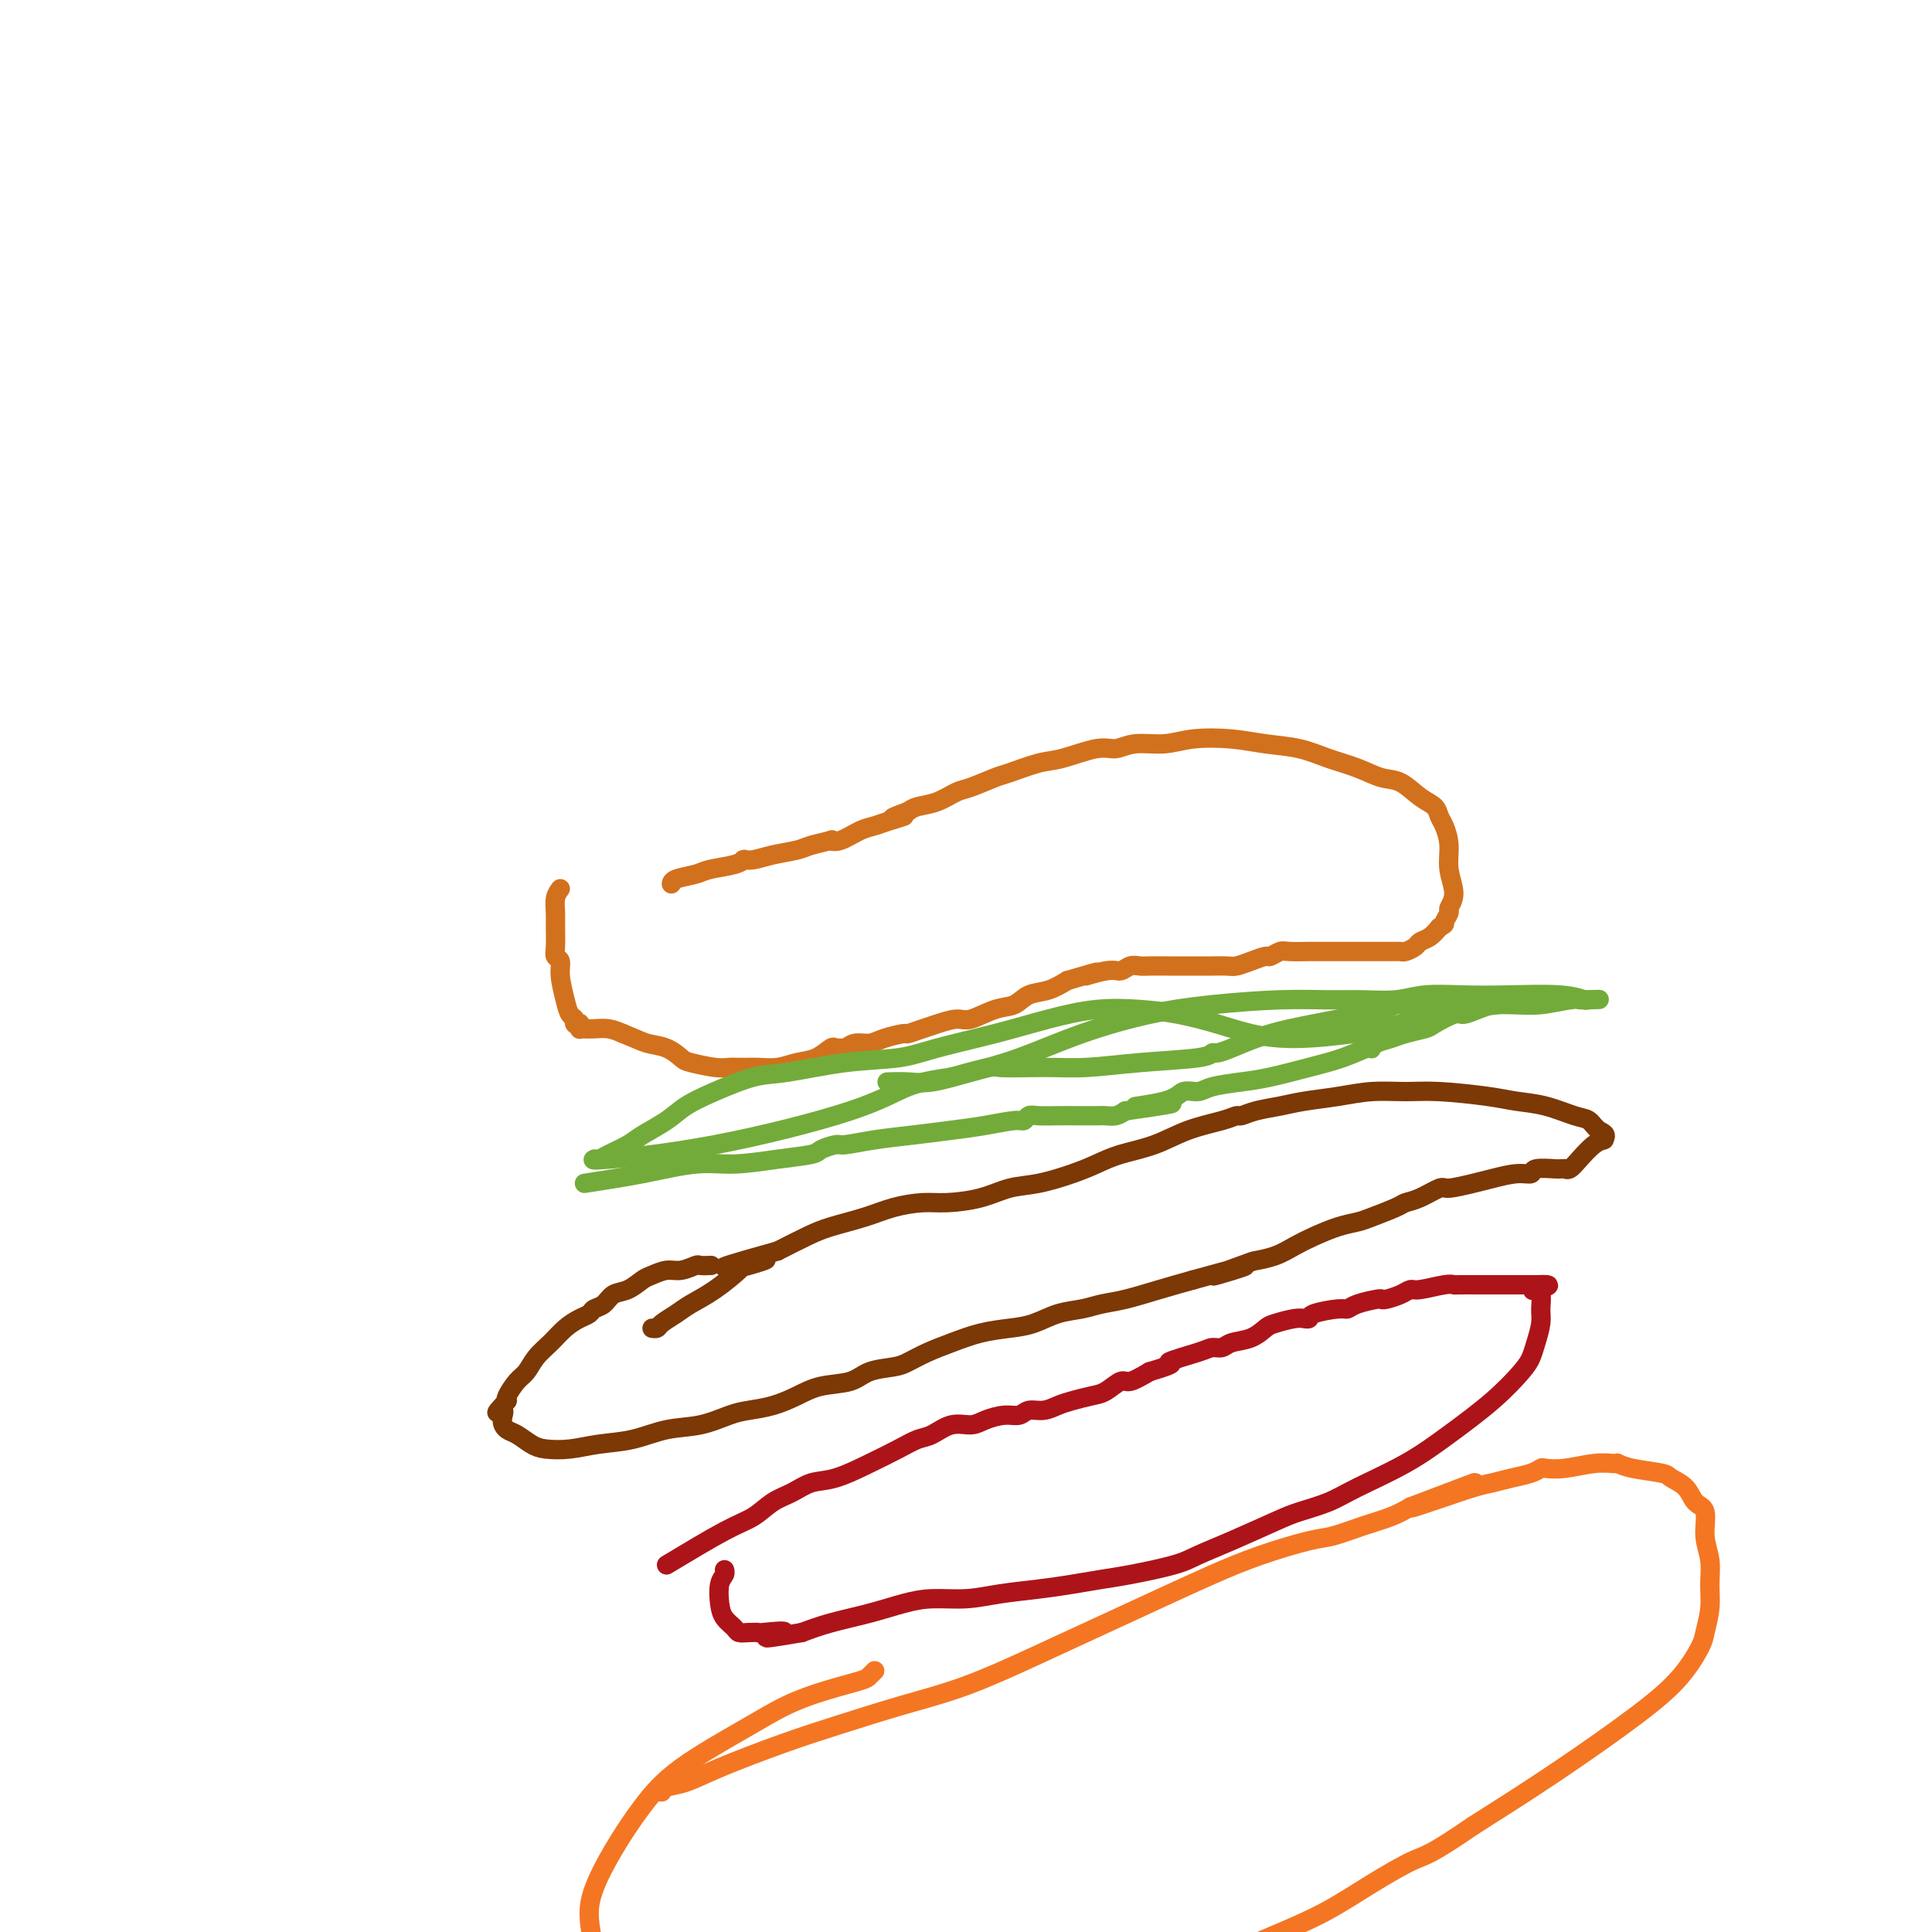 <svg viewBox='0 0 400 400' version='1.1' xmlns='http://www.w3.org/2000/svg' xmlns:xlink='http://www.w3.org/1999/xlink'><g fill='none' stroke='#D2711D' stroke-width='4' stroke-linecap='round' stroke-linejoin='round'><path d='M116,184c-0.423,0.568 -0.847,1.136 -1,2c-0.153,0.864 -0.037,2.023 0,3c0.037,0.977 -0.005,1.771 0,3c0.005,1.229 0.057,2.891 0,4c-0.057,1.109 -0.223,1.663 0,2c0.223,0.337 0.834,0.457 1,1c0.166,0.543 -0.114,1.508 0,3c0.114,1.492 0.623,3.510 1,5c0.377,1.490 0.623,2.451 1,3c0.377,0.549 0.886,0.687 1,1c0.114,0.313 -0.165,0.802 0,1c0.165,0.198 0.776,0.106 1,0c0.224,-0.106 0.062,-0.225 0,0c-0.062,0.225 -0.026,0.792 0,1c0.026,0.208 0.040,0.055 0,0c-0.040,-0.055 -0.135,-0.012 0,0c0.135,0.012 0.500,-0.007 1,0c0.500,0.007 1.135,0.040 2,0c0.865,-0.040 1.962,-0.154 3,0c1.038,0.154 2.019,0.577 3,1'/><path d='M129,214c2.637,1.040 3.728,1.642 5,2c1.272,0.358 2.725,0.474 4,1c1.275,0.526 2.373,1.461 3,2c0.627,0.539 0.784,0.680 2,1c1.216,0.320 3.491,0.818 5,1c1.509,0.182 2.251,0.049 3,0c0.749,-0.049 1.505,-0.012 2,0c0.495,0.012 0.729,-0.000 1,0c0.271,0.000 0.579,0.012 1,0c0.421,-0.012 0.957,-0.049 2,0c1.043,0.049 2.594,0.185 4,0c1.406,-0.185 2.667,-0.691 4,-1c1.333,-0.309 2.738,-0.422 4,-1c1.262,-0.578 2.382,-1.623 3,-2c0.618,-0.377 0.735,-0.086 1,0c0.265,0.086 0.677,-0.032 1,0c0.323,0.032 0.556,0.215 1,0c0.444,-0.215 1.097,-0.827 2,-1c0.903,-0.173 2.055,0.094 3,0c0.945,-0.094 1.683,-0.550 3,-1c1.317,-0.450 3.214,-0.895 4,-1c0.786,-0.105 0.463,0.132 1,0c0.537,-0.132 1.935,-0.631 3,-1c1.065,-0.369 1.797,-0.609 3,-1c1.203,-0.391 2.877,-0.935 4,-1c1.123,-0.065 1.696,0.348 3,0c1.304,-0.348 3.338,-1.458 5,-2c1.662,-0.542 2.951,-0.516 4,-1c1.049,-0.484 1.859,-1.476 3,-2c1.141,-0.524 2.612,-0.578 4,-1c1.388,-0.422 2.694,-1.211 4,-2'/><path d='M221,203c9.987,-2.946 4.956,-1.311 4,-1c-0.956,0.311 2.165,-0.701 4,-1c1.835,-0.299 2.386,0.116 3,0c0.614,-0.116 1.293,-0.763 2,-1c0.707,-0.237 1.443,-0.063 2,0c0.557,0.063 0.935,0.017 2,0c1.065,-0.017 2.817,-0.005 4,0c1.183,0.005 1.797,0.002 3,0c1.203,-0.002 2.996,-0.003 4,0c1.004,0.003 1.218,0.011 2,0c0.782,-0.011 2.131,-0.040 3,0c0.869,0.040 1.259,0.151 2,0c0.741,-0.151 1.835,-0.562 3,-1c1.165,-0.438 2.403,-0.902 3,-1c0.597,-0.098 0.553,0.170 1,0c0.447,-0.170 1.386,-0.778 2,-1c0.614,-0.222 0.902,-0.060 2,0c1.098,0.060 3.007,0.016 4,0c0.993,-0.016 1.069,-0.004 2,0c0.931,0.004 2.715,0.001 4,0c1.285,-0.001 2.071,-0.001 3,0c0.929,0.001 2.002,0.001 3,0c0.998,-0.001 1.920,-0.003 3,0c1.080,0.003 2.316,0.012 3,0c0.684,-0.012 0.816,-0.044 1,0c0.184,0.044 0.419,0.164 1,0c0.581,-0.164 1.506,-0.611 2,-1c0.494,-0.389 0.556,-0.720 1,-1c0.444,-0.280 1.270,-0.509 2,-1c0.730,-0.491 1.365,-1.246 2,-2'/><path d='M298,192c1.553,-0.886 0.934,-0.602 1,-1c0.066,-0.398 0.817,-1.477 1,-2c0.183,-0.523 -0.203,-0.490 0,-1c0.203,-0.510 0.993,-1.564 1,-3c0.007,-1.436 -0.770,-3.253 -1,-5c-0.230,-1.747 0.088,-3.426 0,-5c-0.088,-1.574 -0.582,-3.045 -1,-4c-0.418,-0.955 -0.761,-1.393 -1,-2c-0.239,-0.607 -0.376,-1.384 -1,-2c-0.624,-0.616 -1.737,-1.071 -3,-2c-1.263,-0.929 -2.677,-2.333 -4,-3c-1.323,-0.667 -2.554,-0.598 -4,-1c-1.446,-0.402 -3.107,-1.274 -5,-2c-1.893,-0.726 -4.017,-1.306 -6,-2c-1.983,-0.694 -3.823,-1.502 -6,-2c-2.177,-0.498 -4.690,-0.684 -7,-1c-2.310,-0.316 -4.418,-0.760 -7,-1c-2.582,-0.240 -5.639,-0.276 -8,0c-2.361,0.276 -4.025,0.866 -6,1c-1.975,0.134 -4.262,-0.186 -6,0c-1.738,0.186 -2.928,0.880 -4,1c-1.072,0.120 -2.028,-0.334 -4,0c-1.972,0.334 -4.962,1.455 -7,2c-2.038,0.545 -3.125,0.512 -5,1c-1.875,0.488 -4.538,1.496 -6,2c-1.462,0.504 -1.722,0.502 -3,1c-1.278,0.498 -3.575,1.495 -5,2c-1.425,0.505 -1.980,0.517 -3,1c-1.020,0.483 -2.505,1.438 -4,2c-1.495,0.562 -2.998,0.732 -4,1c-1.002,0.268 -1.501,0.634 -2,1'/><path d='M188,168c-6.117,2.191 -1.911,1.169 -1,1c0.911,-0.169 -1.473,0.515 -3,1c-1.527,0.485 -2.195,0.770 -3,1c-0.805,0.230 -1.745,0.404 -3,1c-1.255,0.596 -2.823,1.613 -4,2c-1.177,0.387 -1.963,0.145 -2,0c-0.037,-0.145 0.674,-0.193 0,0c-0.674,0.193 -2.734,0.626 -4,1c-1.266,0.374 -1.737,0.689 -3,1c-1.263,0.311 -3.318,0.618 -5,1c-1.682,0.382 -2.990,0.837 -4,1c-1.010,0.163 -1.724,0.032 -2,0c-0.276,-0.032 -0.116,0.033 0,0c0.116,-0.033 0.189,-0.164 0,0c-0.189,0.164 -0.639,0.622 -2,1c-1.361,0.378 -3.633,0.676 -5,1c-1.367,0.324 -1.830,0.675 -3,1c-1.170,0.325 -3.045,0.623 -4,1c-0.955,0.377 -0.988,0.833 -1,1c-0.012,0.167 -0.003,0.045 0,0c0.003,-0.045 0.001,-0.013 0,0c-0.001,0.013 -0.000,0.006 0,0'/></g>
<g fill='none' stroke='#73AB3A' stroke-width='4' stroke-linecap='round' stroke-linejoin='round'><path d='M121,245c4.010,-0.612 8.020,-1.225 12,-2c3.980,-0.775 7.929,-1.713 11,-2c3.071,-0.287 5.264,0.077 8,0c2.736,-0.077 6.015,-0.594 9,-1c2.985,-0.406 5.678,-0.700 7,-1c1.322,-0.300 1.274,-0.605 2,-1c0.726,-0.395 2.226,-0.879 3,-1c0.774,-0.121 0.823,0.123 2,0c1.177,-0.123 3.481,-0.611 6,-1c2.519,-0.389 5.252,-0.678 8,-1c2.748,-0.322 5.509,-0.679 8,-1c2.491,-0.321 4.710,-0.608 7,-1c2.290,-0.392 4.650,-0.890 6,-1c1.350,-0.110 1.690,0.167 2,0c0.310,-0.167 0.590,-0.777 1,-1c0.410,-0.223 0.949,-0.060 2,0c1.051,0.060 2.613,0.017 4,0c1.387,-0.017 2.598,-0.007 4,0c1.402,0.007 2.994,0.012 4,0c1.006,-0.012 1.425,-0.042 2,0c0.575,0.042 1.307,0.155 2,0c0.693,-0.155 1.346,-0.577 2,-1'/><path d='M233,230c17.756,-2.520 6.148,-1.319 3,-1c-3.148,0.319 2.166,-0.243 5,-1c2.834,-0.757 3.188,-1.707 4,-2c0.812,-0.293 2.080,0.073 3,0c0.920,-0.073 1.490,-0.585 3,-1c1.510,-0.415 3.960,-0.731 6,-1c2.040,-0.269 3.671,-0.489 6,-1c2.329,-0.511 5.356,-1.313 8,-2c2.644,-0.687 4.906,-1.259 7,-2c2.094,-0.741 4.020,-1.652 5,-2c0.980,-0.348 1.012,-0.135 1,0c-0.012,0.135 -0.070,0.190 0,0c0.070,-0.190 0.268,-0.627 1,-1c0.732,-0.373 2.000,-0.682 3,-1c1.000,-0.318 1.734,-0.645 3,-1c1.266,-0.355 3.066,-0.739 4,-1c0.934,-0.261 1.003,-0.399 2,-1c0.997,-0.601 2.923,-1.664 4,-2c1.077,-0.336 1.307,0.054 2,0c0.693,-0.054 1.851,-0.551 3,-1c1.149,-0.449 2.288,-0.850 3,-1c0.712,-0.150 0.995,-0.051 1,0c0.005,0.051 -0.268,0.052 0,0c0.268,-0.052 1.077,-0.158 0,0c-1.077,0.158 -4.038,0.579 -7,1'/><path d='M303,209c-3.428,0.732 -8.998,2.061 -13,3c-4.002,0.939 -6.438,1.489 -10,2c-3.562,0.511 -8.252,0.985 -12,1c-3.748,0.015 -6.553,-0.428 -9,-1c-2.447,-0.572 -4.534,-1.272 -7,-2c-2.466,-0.728 -5.311,-1.482 -8,-2c-2.689,-0.518 -5.222,-0.798 -8,-1c-2.778,-0.202 -5.802,-0.324 -9,0c-3.198,0.324 -6.568,1.094 -10,2c-3.432,0.906 -6.924,1.949 -11,3c-4.076,1.051 -8.737,2.111 -12,3c-3.263,0.889 -5.130,1.606 -8,2c-2.870,0.394 -6.743,0.465 -11,1c-4.257,0.535 -8.899,1.536 -12,2c-3.101,0.464 -4.662,0.393 -7,1c-2.338,0.607 -5.454,1.891 -8,3c-2.546,1.109 -4.524,2.041 -6,3c-1.476,0.959 -2.451,1.945 -4,3c-1.549,1.055 -3.673,2.177 -5,3c-1.327,0.823 -1.858,1.345 -3,2c-1.142,0.655 -2.895,1.444 -4,2c-1.105,0.556 -1.563,0.881 -2,1c-0.437,0.119 -0.853,0.033 -1,0c-0.147,-0.033 -0.024,-0.014 0,0c0.024,0.014 -0.050,0.024 0,0c0.050,-0.024 0.225,-0.083 0,0c-0.225,0.083 -0.850,0.307 3,0c3.850,-0.307 12.176,-1.144 22,-3c9.824,-1.856 21.145,-4.730 28,-7c6.855,-2.270 9.244,-3.934 12,-5c2.756,-1.066 5.878,-1.533 9,-2'/><path d='M197,223c9.411,-2.615 8.437,-2.154 10,-2c1.563,0.154 5.662,-0.001 9,0c3.338,0.001 5.915,0.159 9,0c3.085,-0.159 6.676,-0.633 11,-1c4.324,-0.367 9.379,-0.626 12,-1c2.621,-0.374 2.808,-0.863 3,-1c0.192,-0.137 0.389,0.077 1,0c0.611,-0.077 1.637,-0.444 3,-1c1.363,-0.556 3.062,-1.302 5,-2c1.938,-0.698 4.113,-1.350 7,-2c2.887,-0.650 6.485,-1.299 10,-2c3.515,-0.701 6.946,-1.456 9,-2c2.054,-0.544 2.733,-0.878 3,-1c0.267,-0.122 0.124,-0.033 0,0c-0.124,0.033 -0.229,0.009 0,0c0.229,-0.009 0.792,-0.002 1,0c0.208,0.002 0.060,0.001 0,0c-0.060,-0.001 -0.033,-0.000 0,0c0.033,0.000 0.072,0.000 0,0c-0.072,-0.000 -0.254,-0.000 0,0c0.254,0.000 0.945,-0.000 1,0c0.055,0.000 -0.526,0.000 0,0c0.526,-0.000 2.159,-0.000 3,0c0.841,0.000 0.890,0.001 2,0c1.110,-0.001 3.280,-0.004 5,0c1.720,0.004 2.988,0.015 5,0c2.012,-0.015 4.766,-0.056 7,0c2.234,0.056 3.948,0.207 6,0c2.052,-0.207 4.444,-0.774 6,-1c1.556,-0.226 2.278,-0.113 3,0'/><path d='M328,207c6.045,-0.150 1.656,-0.026 0,0c-1.656,0.026 -0.579,-0.045 0,0c0.579,0.045 0.659,0.207 0,0c-0.659,-0.207 -2.056,-0.784 -5,-1c-2.944,-0.216 -7.433,-0.072 -11,0c-3.567,0.072 -6.211,0.072 -9,0c-2.789,-0.072 -5.722,-0.216 -8,0c-2.278,0.216 -3.899,0.792 -6,1c-2.101,0.208 -4.680,0.046 -7,0c-2.320,-0.046 -4.379,0.023 -7,0c-2.621,-0.023 -5.804,-0.137 -10,0c-4.196,0.137 -9.407,0.526 -14,1c-4.593,0.474 -8.570,1.035 -13,2c-4.430,0.965 -9.314,2.336 -14,4c-4.686,1.664 -9.176,3.623 -13,5c-3.824,1.377 -6.982,2.173 -10,3c-3.018,0.827 -5.894,1.686 -8,2c-2.106,0.314 -3.441,0.084 -5,0c-1.559,-0.084 -3.343,-0.023 -4,0c-0.657,0.023 -0.188,0.006 0,0c0.188,-0.006 0.094,-0.003 0,0'/></g>
<g fill='none' stroke='#7C3805' stroke-width='4' stroke-linecap='round' stroke-linejoin='round'><path d='M147,262c0.216,-0.009 0.431,-0.017 0,0c-0.431,0.017 -1.509,0.060 -2,0c-0.491,-0.060 -0.396,-0.225 -1,0c-0.604,0.225 -1.908,0.838 -3,1c-1.092,0.162 -1.973,-0.126 -3,0c-1.027,0.126 -2.200,0.668 -3,1c-0.800,0.332 -1.226,0.456 -2,1c-0.774,0.544 -1.894,1.508 -3,2c-1.106,0.492 -2.196,0.512 -3,1c-0.804,0.488 -1.321,1.442 -2,2c-0.679,0.558 -1.522,0.719 -2,1c-0.478,0.281 -0.593,0.683 -1,1c-0.407,0.317 -1.106,0.550 -2,1c-0.894,0.450 -1.982,1.116 -3,2c-1.018,0.884 -1.965,1.984 -3,3c-1.035,1.016 -2.159,1.946 -3,3c-0.841,1.054 -1.401,2.231 -2,3c-0.599,0.769 -1.238,1.130 -2,2c-0.762,0.870 -1.646,2.249 -2,3c-0.354,0.751 -0.177,0.876 0,1'/><path d='M105,290c-3.619,3.765 -1.668,2.178 -1,2c0.668,-0.178 0.053,1.052 0,2c-0.053,0.948 0.455,1.614 1,2c0.545,0.386 1.126,0.492 2,1c0.874,0.508 2.041,1.416 3,2c0.959,0.584 1.710,0.843 3,1c1.290,0.157 3.120,0.212 5,0c1.880,-0.212 3.812,-0.690 6,-1c2.188,-0.310 4.632,-0.450 7,-1c2.368,-0.550 4.660,-1.509 7,-2c2.340,-0.491 4.730,-0.516 7,-1c2.270,-0.484 4.422,-1.429 6,-2c1.578,-0.571 2.582,-0.768 4,-1c1.418,-0.232 3.248,-0.500 5,-1c1.752,-0.500 3.425,-1.233 5,-2c1.575,-0.767 3.054,-1.567 5,-2c1.946,-0.433 4.361,-0.500 6,-1c1.639,-0.500 2.502,-1.432 4,-2c1.498,-0.568 3.631,-0.772 5,-1c1.369,-0.228 1.975,-0.481 3,-1c1.025,-0.519 2.468,-1.304 4,-2c1.532,-0.696 3.153,-1.304 5,-2c1.847,-0.696 3.918,-1.482 6,-2c2.082,-0.518 4.173,-0.769 6,-1c1.827,-0.231 3.389,-0.442 5,-1c1.611,-0.558 3.272,-1.462 5,-2c1.728,-0.538 3.524,-0.711 5,-1c1.476,-0.289 2.633,-0.696 4,-1c1.367,-0.304 2.945,-0.505 5,-1c2.055,-0.495 4.587,-1.284 7,-2c2.413,-0.716 4.706,-1.358 7,-2'/><path d='M247,265c18.809,-5.224 7.833,-1.784 5,-1c-2.833,0.784 2.478,-1.088 5,-2c2.522,-0.912 2.257,-0.864 3,-1c0.743,-0.136 2.496,-0.456 4,-1c1.504,-0.544 2.760,-1.310 4,-2c1.240,-0.690 2.465,-1.302 4,-2c1.535,-0.698 3.380,-1.483 5,-2c1.620,-0.517 3.016,-0.767 4,-1c0.984,-0.233 1.556,-0.448 3,-1c1.444,-0.552 3.759,-1.439 5,-2c1.241,-0.561 1.406,-0.794 2,-1c0.594,-0.206 1.616,-0.383 3,-1c1.384,-0.617 3.129,-1.672 4,-2c0.871,-0.328 0.868,0.071 2,0c1.132,-0.071 3.399,-0.611 5,-1c1.601,-0.389 2.534,-0.626 4,-1c1.466,-0.374 3.464,-0.885 5,-1c1.536,-0.115 2.612,0.165 3,0c0.388,-0.165 0.090,-0.776 1,-1c0.910,-0.224 3.028,-0.060 4,0c0.972,0.060 0.799,0.017 1,0c0.201,-0.017 0.777,-0.009 1,0c0.223,0.009 0.093,0.020 0,0c-0.093,-0.020 -0.151,-0.072 0,0c0.151,0.072 0.510,0.268 1,0c0.490,-0.268 1.112,-1.000 2,-2c0.888,-1.000 2.042,-2.268 3,-3c0.958,-0.732 1.721,-0.928 2,-1c0.279,-0.072 0.075,-0.019 0,0c-0.075,0.019 -0.021,0.006 0,0c0.021,-0.006 0.011,-0.003 0,0'/><path d='M332,236c0.949,-1.268 -0.177,-1.439 -1,-2c-0.823,-0.561 -1.341,-1.512 -2,-2c-0.659,-0.488 -1.459,-0.513 -3,-1c-1.541,-0.487 -3.824,-1.437 -6,-2c-2.176,-0.563 -4.246,-0.740 -6,-1c-1.754,-0.260 -3.190,-0.603 -6,-1c-2.810,-0.397 -6.992,-0.850 -10,-1c-3.008,-0.150 -4.841,0.001 -7,0c-2.159,-0.001 -4.643,-0.155 -7,0c-2.357,0.155 -4.586,0.620 -7,1c-2.414,0.380 -5.013,0.676 -7,1c-1.987,0.324 -3.361,0.678 -5,1c-1.639,0.322 -3.542,0.613 -5,1c-1.458,0.387 -2.470,0.870 -3,1c-0.530,0.130 -0.577,-0.092 -1,0c-0.423,0.092 -1.221,0.500 -3,1c-1.779,0.500 -4.539,1.092 -7,2c-2.461,0.908 -4.625,2.131 -7,3c-2.375,0.869 -4.962,1.384 -7,2c-2.038,0.616 -3.525,1.334 -5,2c-1.475,0.666 -2.936,1.278 -5,2c-2.064,0.722 -4.731,1.552 -7,2c-2.269,0.448 -4.139,0.515 -6,1c-1.861,0.485 -3.713,1.390 -6,2c-2.287,0.610 -5.010,0.926 -7,1c-1.990,0.074 -3.248,-0.094 -5,0c-1.752,0.094 -4.000,0.451 -6,1c-2.000,0.549 -3.753,1.292 -6,2c-2.247,0.708 -4.990,1.383 -7,2c-2.010,0.617 -3.289,1.176 -5,2c-1.711,0.824 -3.856,1.912 -6,3'/><path d='M161,259c-19.829,5.499 -7.900,2.747 -4,2c3.900,-0.747 -0.228,0.509 -2,1c-1.772,0.491 -1.189,0.215 -2,1c-0.811,0.785 -3.015,2.631 -5,4c-1.985,1.369 -3.751,2.262 -5,3c-1.249,0.738 -1.981,1.322 -3,2c-1.019,0.678 -2.325,1.450 -3,2c-0.675,0.550 -0.720,0.879 -1,1c-0.280,0.121 -0.794,0.035 -1,0c-0.206,-0.035 -0.103,-0.017 0,0'/></g>
<g fill='none' stroke='#AD1419' stroke-width='4' stroke-linecap='round' stroke-linejoin='round'><path d='M138,324c4.488,-2.698 8.976,-5.395 12,-7c3.024,-1.605 4.585,-2.116 6,-3c1.415,-0.884 2.684,-2.141 4,-3c1.316,-0.859 2.680,-1.322 4,-2c1.320,-0.678 2.598,-1.572 4,-2c1.402,-0.428 2.930,-0.389 5,-1c2.070,-0.611 4.682,-1.870 7,-3c2.318,-1.130 4.343,-2.130 6,-3c1.657,-0.870 2.946,-1.609 4,-2c1.054,-0.391 1.874,-0.435 3,-1c1.126,-0.565 2.556,-1.653 4,-2c1.444,-0.347 2.900,0.047 4,0c1.100,-0.047 1.845,-0.534 3,-1c1.155,-0.466 2.721,-0.913 4,-1c1.279,-0.087 2.270,0.184 3,0c0.730,-0.184 1.200,-0.823 2,-1c0.800,-0.177 1.932,0.109 3,0c1.068,-0.109 2.072,-0.611 3,-1c0.928,-0.389 1.780,-0.663 3,-1c1.220,-0.337 2.808,-0.737 4,-1c1.192,-0.263 1.990,-0.390 3,-1c1.010,-0.610 2.234,-1.703 3,-2c0.766,-0.297 1.076,0.201 2,0c0.924,-0.201 2.462,-1.100 4,-2'/><path d='M238,284c6.926,-2.051 3.741,-1.677 4,-2c0.259,-0.323 3.963,-1.342 6,-2c2.037,-0.658 2.409,-0.954 3,-1c0.591,-0.046 1.402,0.157 2,0c0.598,-0.157 0.982,-0.673 2,-1c1.018,-0.327 2.669,-0.466 4,-1c1.331,-0.534 2.341,-1.464 3,-2c0.659,-0.536 0.965,-0.679 2,-1c1.035,-0.321 2.798,-0.821 4,-1c1.202,-0.179 1.842,-0.038 2,0c0.158,0.038 -0.165,-0.028 0,0c0.165,0.028 0.819,0.148 1,0c0.181,-0.148 -0.109,-0.565 1,-1c1.109,-0.435 3.617,-0.887 5,-1c1.383,-0.113 1.640,0.114 2,0c0.360,-0.114 0.824,-0.569 2,-1c1.176,-0.431 3.064,-0.837 4,-1c0.936,-0.163 0.919,-0.081 1,0c0.081,0.081 0.259,0.162 1,0c0.741,-0.162 2.045,-0.565 3,-1c0.955,-0.435 1.563,-0.901 2,-1c0.437,-0.099 0.705,0.170 2,0c1.295,-0.170 3.616,-0.778 5,-1c1.384,-0.222 1.830,-0.060 2,0c0.170,0.060 0.064,0.016 1,0c0.936,-0.016 2.912,-0.004 4,0c1.088,0.004 1.286,0.001 2,0c0.714,-0.001 1.944,-0.000 3,0c1.056,0.000 1.938,0.000 3,0c1.062,-0.000 2.303,-0.000 3,0c0.697,0.000 0.848,0.000 1,0'/><path d='M318,266c5.101,-0.239 1.352,0.663 0,1c-1.352,0.337 -0.309,0.109 0,0c0.309,-0.109 -0.116,-0.097 0,0c0.116,0.097 0.774,0.280 1,1c0.226,0.720 0.019,1.975 0,3c-0.019,1.025 0.151,1.818 0,3c-0.151,1.182 -0.624,2.751 -1,4c-0.376,1.249 -0.654,2.177 -1,3c-0.346,0.823 -0.759,1.539 -2,3c-1.241,1.461 -3.309,3.665 -6,6c-2.691,2.335 -6.005,4.800 -9,7c-2.995,2.200 -5.672,4.135 -9,6c-3.328,1.865 -7.308,3.661 -10,5c-2.692,1.339 -4.096,2.221 -6,3c-1.904,0.779 -4.307,1.454 -6,2c-1.693,0.546 -2.675,0.962 -5,2c-2.325,1.038 -5.992,2.698 -9,4c-3.008,1.302 -5.355,2.247 -7,3c-1.645,0.753 -2.586,1.315 -5,2c-2.414,0.685 -6.300,1.493 -9,2c-2.700,0.507 -4.215,0.714 -6,1c-1.785,0.286 -3.841,0.650 -6,1c-2.159,0.350 -4.420,0.684 -7,1c-2.580,0.316 -5.478,0.612 -8,1c-2.522,0.388 -4.669,0.866 -7,1c-2.331,0.134 -4.846,-0.077 -7,0c-2.154,0.077 -3.949,0.443 -6,1c-2.051,0.557 -4.360,1.304 -7,2c-2.640,0.696 -5.611,1.342 -8,2c-2.389,0.658 -4.194,1.329 -6,2'/><path d='M166,338c-12.585,2.166 -5.547,0.581 -4,0c1.547,-0.581 -2.396,-0.158 -4,0c-1.604,0.158 -0.867,0.051 -1,0c-0.133,-0.051 -1.135,-0.046 -2,0c-0.865,0.046 -1.592,0.132 -2,0c-0.408,-0.132 -0.498,-0.483 -1,-1c-0.502,-0.517 -1.417,-1.200 -2,-2c-0.583,-0.800 -0.836,-1.717 -1,-3c-0.164,-1.283 -0.240,-2.931 0,-4c0.240,-1.069 0.795,-1.557 1,-2c0.205,-0.443 0.058,-0.841 0,-1c-0.058,-0.159 -0.029,-0.080 0,0'/></g>
<g fill='none' stroke='#F47623' stroke-width='4' stroke-linecap='round' stroke-linejoin='round'><path d='M137,371c0.096,-0.367 0.193,-0.733 1,-1c0.807,-0.267 2.325,-0.434 4,-1c1.675,-0.566 3.509,-1.531 7,-3c3.491,-1.469 8.641,-3.441 13,-5c4.359,-1.559 7.927,-2.705 12,-4c4.073,-1.295 8.651,-2.740 13,-4c4.349,-1.260 8.470,-2.335 13,-4c4.530,-1.665 9.470,-3.919 14,-6c4.530,-2.081 8.652,-3.990 13,-6c4.348,-2.010 8.923,-4.120 13,-6c4.077,-1.880 7.656,-3.529 11,-5c3.344,-1.471 6.453,-2.764 10,-4c3.547,-1.236 7.533,-2.414 10,-3c2.467,-0.586 3.414,-0.580 5,-1c1.586,-0.420 3.812,-1.267 6,-2c2.188,-0.733 4.340,-1.352 6,-2c1.660,-0.648 2.830,-1.324 4,-2'/><path d='M292,312c24.624,-9.362 8.683,-3.268 3,-1c-5.683,2.268 -1.109,0.710 1,0c2.109,-0.710 1.751,-0.571 3,-1c1.249,-0.429 4.103,-1.425 6,-2c1.897,-0.575 2.835,-0.729 4,-1c1.165,-0.271 2.557,-0.660 4,-1c1.443,-0.340 2.938,-0.631 4,-1c1.062,-0.369 1.692,-0.817 2,-1c0.308,-0.183 0.293,-0.102 1,0c0.707,0.102 2.137,0.224 4,0c1.863,-0.224 4.158,-0.793 6,-1c1.842,-0.207 3.231,-0.053 4,0c0.769,0.053 0.917,0.003 1,0c0.083,-0.003 0.100,0.040 0,0c-0.100,-0.040 -0.318,-0.164 0,0c0.318,0.164 1.173,0.615 3,1c1.827,0.385 4.627,0.706 6,1c1.373,0.294 1.319,0.563 2,1c0.681,0.437 2.095,1.042 3,2c0.905,0.958 1.300,2.268 2,3c0.700,0.732 1.705,0.886 2,2c0.295,1.114 -0.121,3.187 0,5c0.121,1.813 0.777,3.364 1,5c0.223,1.636 0.012,3.355 0,5c-0.012,1.645 0.176,3.214 0,5c-0.176,1.786 -0.717,3.790 -1,5c-0.283,1.210 -0.308,1.628 -1,3c-0.692,1.372 -2.052,3.698 -4,6c-1.948,2.302 -4.486,4.581 -9,8c-4.514,3.419 -11.004,7.977 -17,12c-5.996,4.023 -11.498,7.512 -17,11'/><path d='M305,378c-8.948,6.157 -9.817,6.051 -12,7c-2.183,0.949 -5.678,2.953 -9,5c-3.322,2.047 -6.470,4.138 -10,6c-3.530,1.862 -7.443,3.495 -11,5c-3.557,1.505 -6.757,2.882 -11,5c-4.243,2.118 -9.528,4.975 -14,7c-4.472,2.025 -8.129,3.216 -12,5c-3.871,1.784 -7.956,4.161 -12,6c-4.044,1.839 -8.049,3.139 -13,4c-4.951,0.861 -10.849,1.282 -16,1c-5.151,-0.282 -9.554,-1.268 -14,-2c-4.446,-0.732 -8.933,-1.210 -12,-2c-3.067,-0.790 -4.713,-1.890 -7,-3c-2.287,-1.110 -5.215,-2.229 -7,-3c-1.785,-0.771 -2.429,-1.194 -4,-2c-1.571,-0.806 -4.071,-1.996 -6,-3c-1.929,-1.004 -3.286,-1.823 -5,-3c-1.714,-1.177 -3.783,-2.713 -5,-4c-1.217,-1.287 -1.580,-2.327 -2,-4c-0.420,-1.673 -0.896,-3.981 -1,-6c-0.104,-2.019 0.164,-3.750 1,-6c0.836,-2.250 2.240,-5.018 4,-8c1.760,-2.982 3.875,-6.178 6,-9c2.125,-2.822 4.261,-5.271 8,-8c3.739,-2.729 9.082,-5.739 13,-8c3.918,-2.261 6.413,-3.772 9,-5c2.587,-1.228 5.268,-2.172 8,-3c2.732,-0.828 5.516,-1.542 7,-2c1.484,-0.458 1.669,-0.662 2,-1c0.331,-0.338 0.809,-0.811 1,-1c0.191,-0.189 0.096,-0.095 0,0'/></g>
</svg>